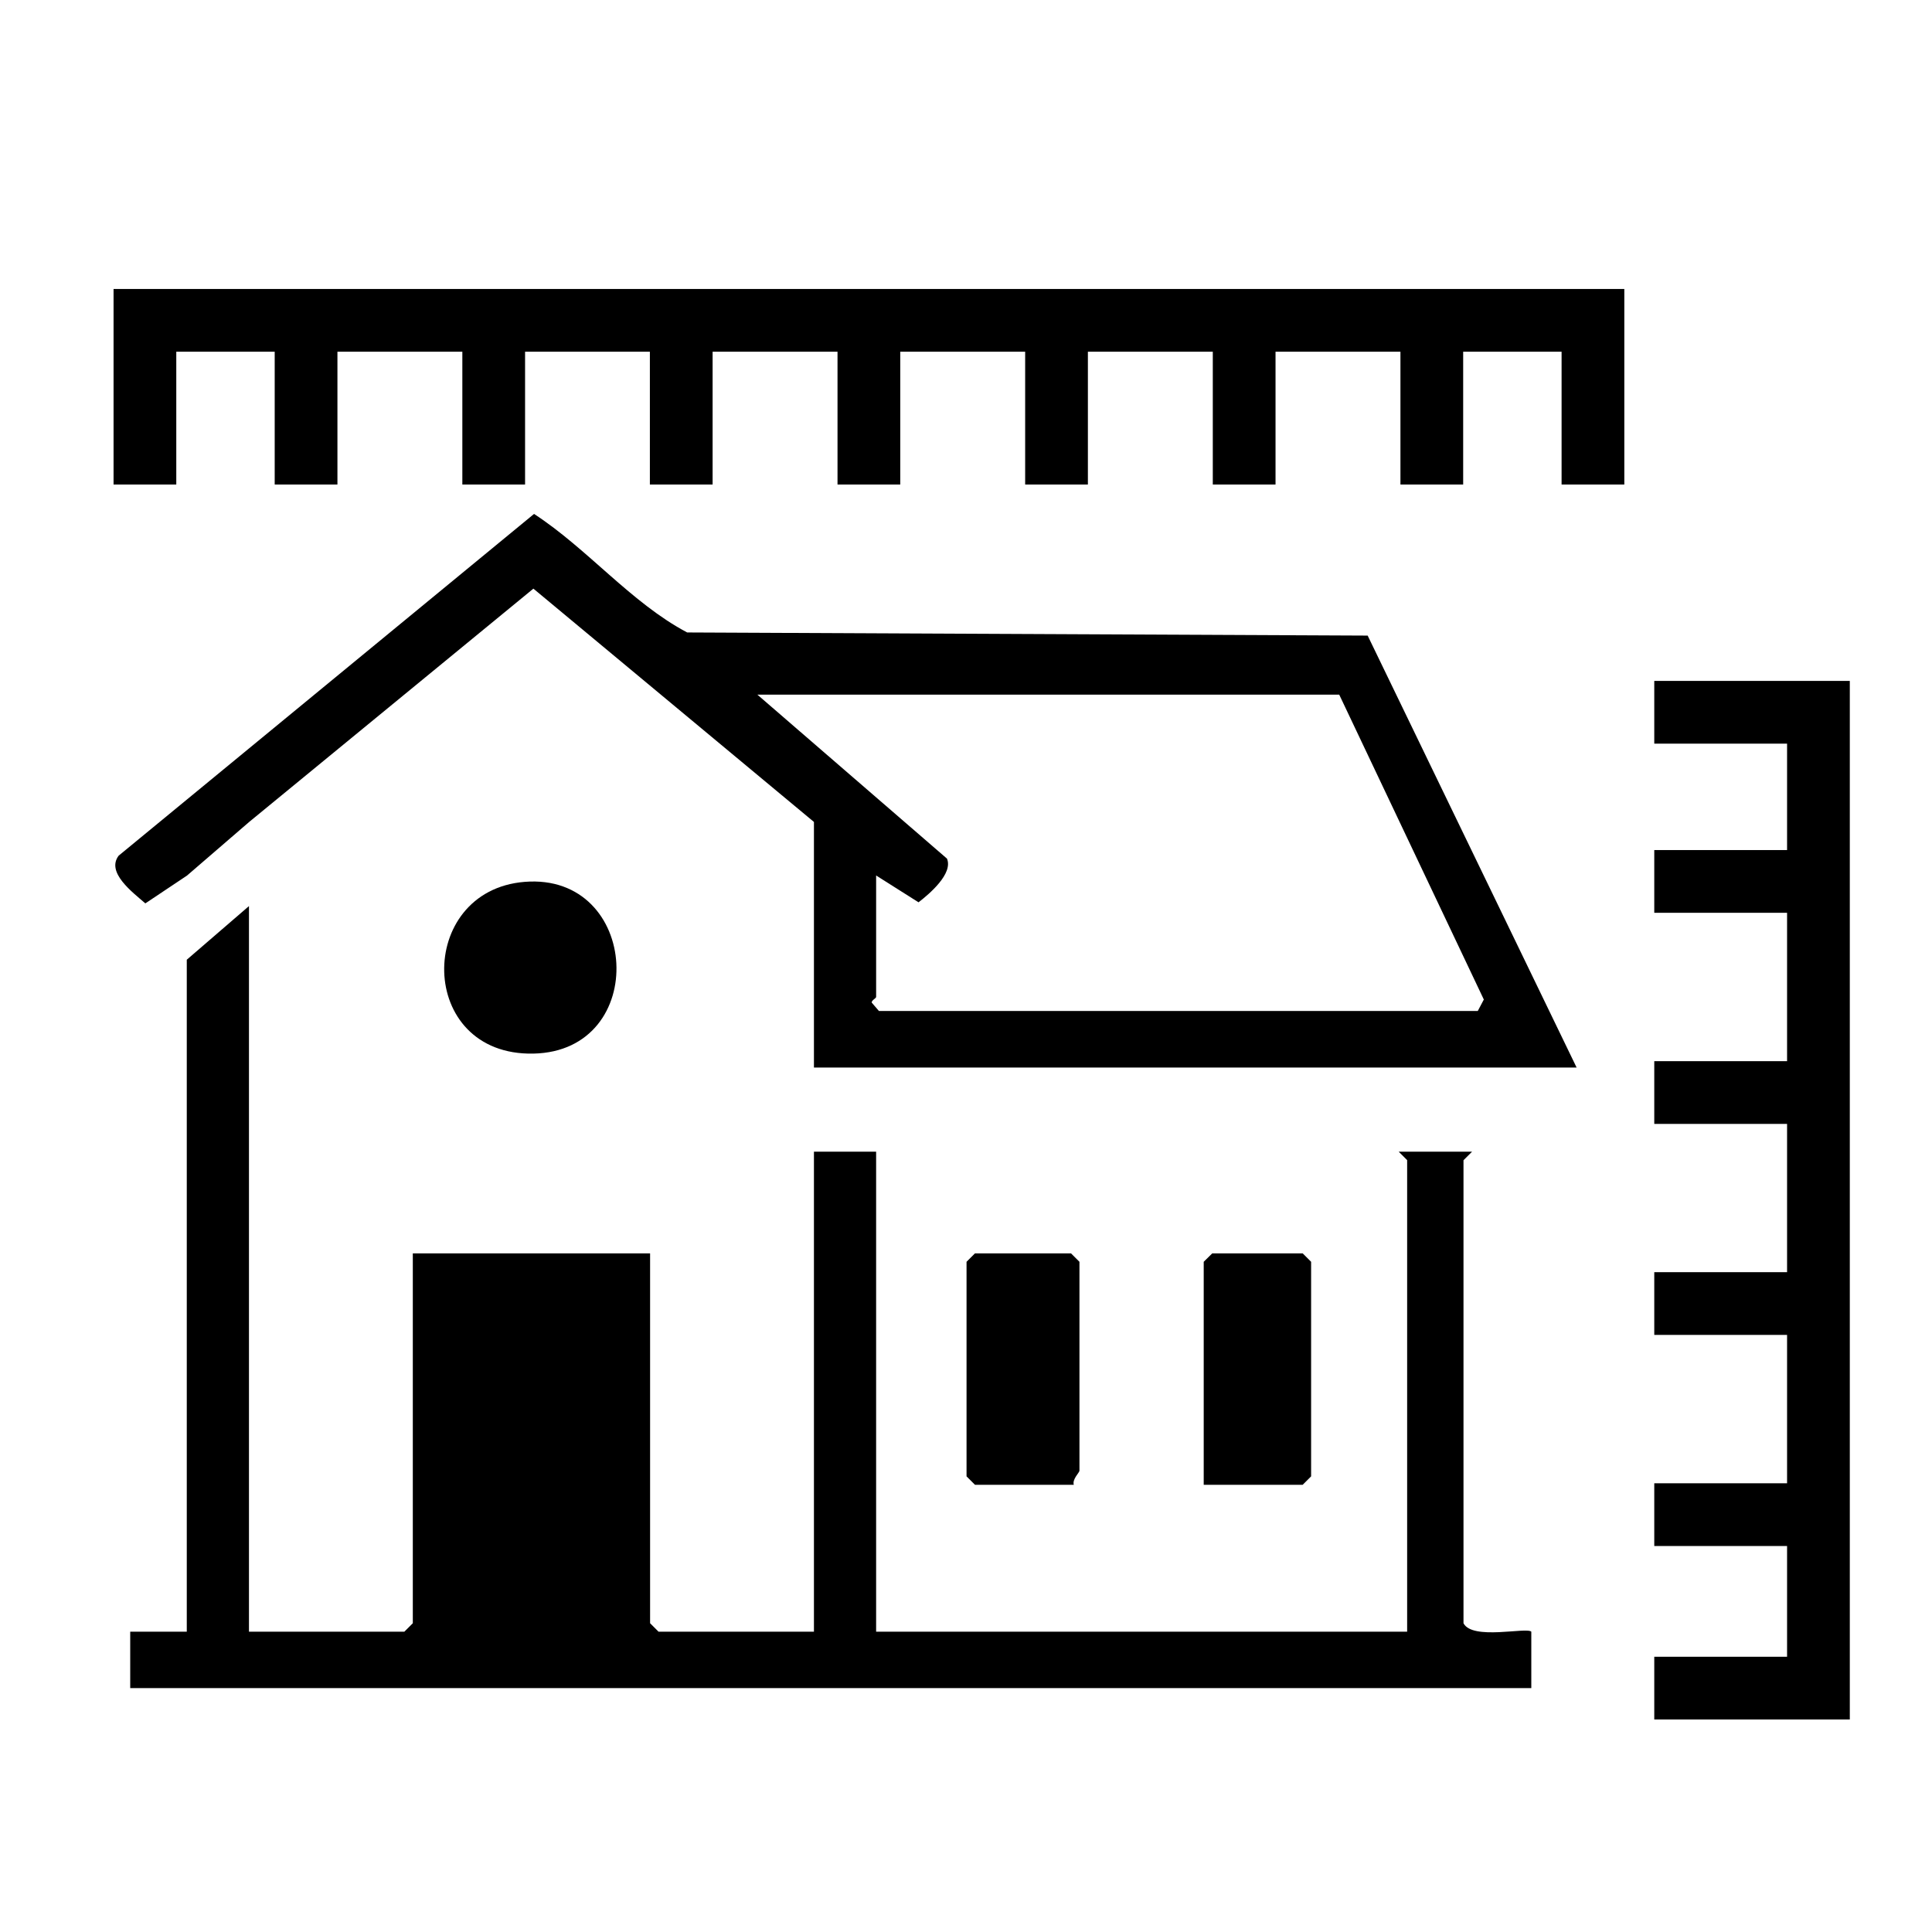 <?xml version="1.0" encoding="UTF-8"?>
<svg id="Layer_1" data-name="Layer 1" xmlns="http://www.w3.org/2000/svg" width="178.64" height="178.64" viewBox="0 0 178.64 178.64">
  <defs>
    <style>
      .cls-1, .cls-2 {
        fill: none;
      }

      .cls-2 {
        stroke: #000;
        stroke-miterlimit: 10;
        stroke-width: 5.8px;
      }
    </style>
  </defs>
  <path d="M48.51,81.54c10.71-.86,11.63,15.66.81,15.88s-10.9-15.07-.81-15.88Z"/>
  <path d="M99.29,137.29h-9.14l-.78-.78v-19.84l.78-.78h8.88l.78.78v19.32c0,.17-.69.79-.52,1.31Z"/>
  <polygon points="111.3 137.29 111.3 116.67 112.09 115.89 120.45 115.89 121.23 116.67 121.23 136.51 120.45 137.29 111.3 137.29"/>
  <polyline class="cls-2" points="152.96 156.09 168.14 156.09 168.14 65.86 152.96 65.86"/>
  <polyline class="cls-2" points="147.29 44.8 147.29 29.62 13.4 29.62 13.4 44.8"/>
  <g>
    <line class="cls-2" x1="28.3" y1="29.62" x2="28.3" y2="44.8"/>
    <line class="cls-2" x1="45.65" y1="29.62" x2="45.65" y2="44.8"/>
    <line class="cls-2" x1="62.99" y1="29.62" x2="62.99" y2="44.8"/>
    <line class="cls-2" x1="80.34" y1="29.62" x2="80.34" y2="44.8"/>
    <line class="cls-2" x1="97.69" y1="29.62" x2="97.69" y2="44.8"/>
    <line class="cls-2" x1="115.04" y1="29.62" x2="115.04" y2="44.8"/>
    <line class="cls-2" x1="132.39" y1="29.62" x2="132.39" y2="44.8"/>
  </g>
  <g>
    <line class="cls-2" x1="168.14" y1="81.5" x2="152.96" y2="81.5"/>
    <line class="cls-2" x1="168.14" y1="101.02" x2="152.96" y2="101.02"/>
    <line class="cls-2" x1="168.14" y1="120.53" x2="152.96" y2="120.53"/>
    <line class="cls-2" x1="168.14" y1="140.05" x2="152.96" y2="140.05"/>
  </g>
  <g>
    <polygon class="cls-1" points="81.01 150.87 130.11 150.87 130.11 107.27 129.33 106.49 81.01 106.49 81.01 150.87"/>
    <polygon class="cls-1" points="55.92 77.09 37.25 80.17 23.02 83.78 23.02 150.87 37.39 150.87 38.17 150.08 38.17 115.89 60.11 115.89 60.11 150.08 60.9 150.87 75.26 150.87 75.26 106.49 72.51 106.49 55.92 77.09"/>
    <path d="M136.12,106.49h-6.79l.78.78v43.6h-49.1v-44.38h-5.75v44.38h-14.37l-.78-.78v-34.2h-21.94v34.2l-.78.78h-14.37v-67.09l-5.75,4.96v62.13h-5.23s0,5.22,0,5.22h129.55v-5.22c-.44-.44-5.45.82-6.27-.78v-42.81l.78-.78Z"/>
    <path d="M49.31,54.42l25.95,21.58v22.71h70.52l-19.32-39.94-62.92-.29c-5.17-2.73-9.2-7.73-14.16-10.96l-38.41,31.6c-1.17,1.55,1.27,3.37,2.47,4.41l3.85-2.57,5.75-4.96,26.29-21.58ZM123.84,64.25l13.36,28.17-.56,1.06h-55.37l-.67-.78c-.02-.21.41-.39.41-.52v-11.23l3.92,2.48c1-.77,3.22-2.65,2.63-4.04l-17.53-15.16h53.8Z"/>
  </g>
</svg>